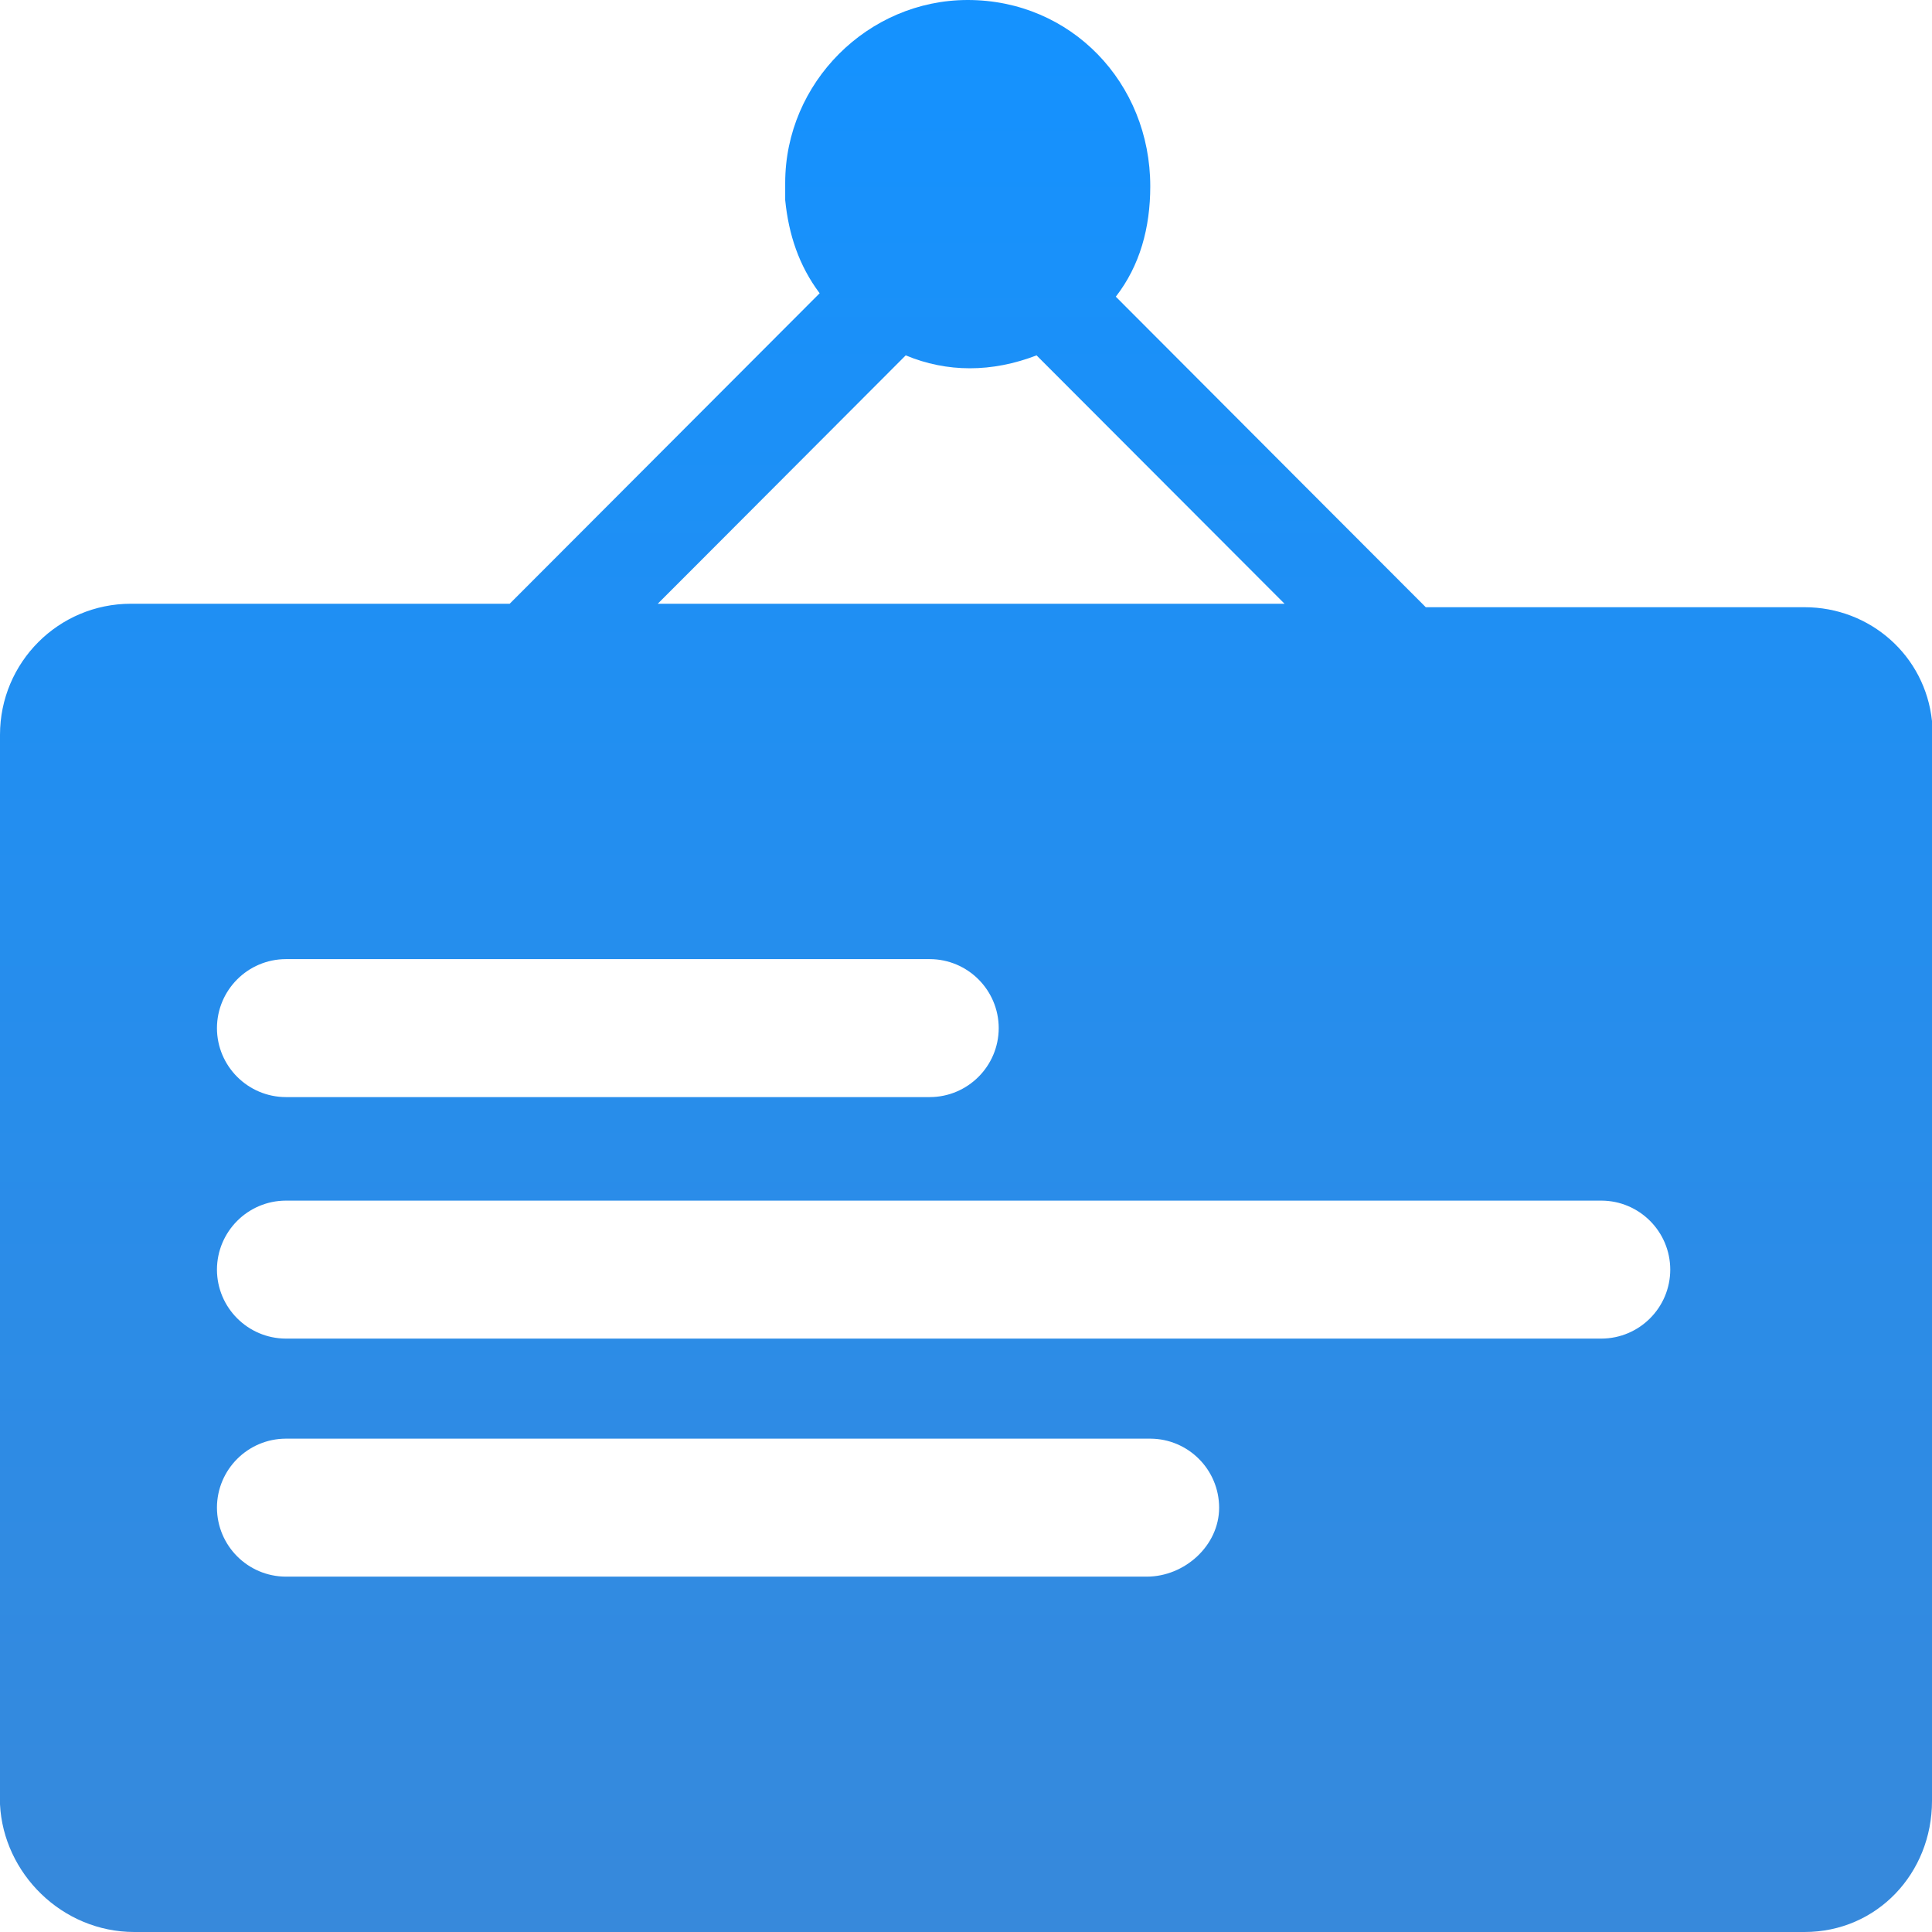 <?xml version="1.0" encoding="UTF-8"?>
<svg width="48px" height="48px" viewBox="0 0 48 48" version="1.1" xmlns="http://www.w3.org/2000/svg" xmlns:xlink="http://www.w3.org/1999/xlink">
    <title>公示公告</title>
    <defs>
        <linearGradient x1="50%" y1="0%" x2="50%" y2="100%" id="linearGradient-1">
            <stop stop-color="#1492FF" offset="0%"></stop>
            <stop stop-color="#3789DB" offset="100%"></stop>
        </linearGradient>
    </defs>
    <g id="页面-1" stroke="none" stroke-width="1" fill="none" fill-rule="evenodd">
        <g id="浙江省法人数字证书统一首页" transform="translate(-1119, -1510)" fill="url(#linearGradient-1)" fill-rule="nonzero">
            <g id="编组-2" transform="translate(542, 1510)">
                <g id="公示公告" transform="translate(577, 0)">
                    <path d="M48,17.914 C47.829,16.286 46.46,15.086 44.834,15.086 L35.423,15.086 L32.427,12.086 L27.722,7.371 C28.321,6.6 28.578,5.657 28.578,4.629 C28.578,2.057 26.61,6.66133815e-16 24.043,6.66133815e-16 C21.561,6.66133815e-16 19.508,2.057 19.508,4.543 L19.508,4.971 C19.594,5.829 19.85,6.6 20.364,7.286 L12.663,15 L3.252,15 C1.454,15 0,16.457 0,18.257 L0,44.829 C0.085,46.543 1.54,48 3.337,48 L44.834,48 C46.631,48 48,46.543 48,44.743 L48,17.914 Z M17.455,13.886 L22.502,8.829 C23.529,9.257 24.641,9.257 25.753,8.829 L27.122,10.2 L31.914,15 L16.342,15 L17.455,13.886 L17.455,13.886 Z M7.102,23.829 L23.101,23.829 C24.046,23.832 24.811,24.598 24.813,25.543 C24.811,26.488 24.046,27.254 23.101,27.257 L7.102,27.257 C6.157,27.254 5.392,26.488 5.39,25.543 C5.393,24.598 6.157,23.832 7.102,23.829 L7.102,23.829 Z M28.492,39.171 L7.102,39.171 C6.157,39.168 5.393,38.402 5.39,37.457 C5.392,36.512 6.157,35.746 7.102,35.743 L28.578,35.743 C29.523,35.746 30.287,36.512 30.289,37.457 C30.289,38.4 29.433,39.171 28.492,39.171 L28.492,39.171 Z M39.786,33.257 L7.102,33.257 C6.157,33.254 5.392,32.488 5.39,31.543 C5.393,30.598 6.157,29.832 7.102,29.829 L39.786,29.829 C40.731,29.832 41.495,30.598 41.497,31.543 C41.496,32.488 40.731,33.254 39.786,33.257 L39.786,33.257 Z" id="形状"></path>
                </g>
            </g>
        </g>
    </g>
</svg>